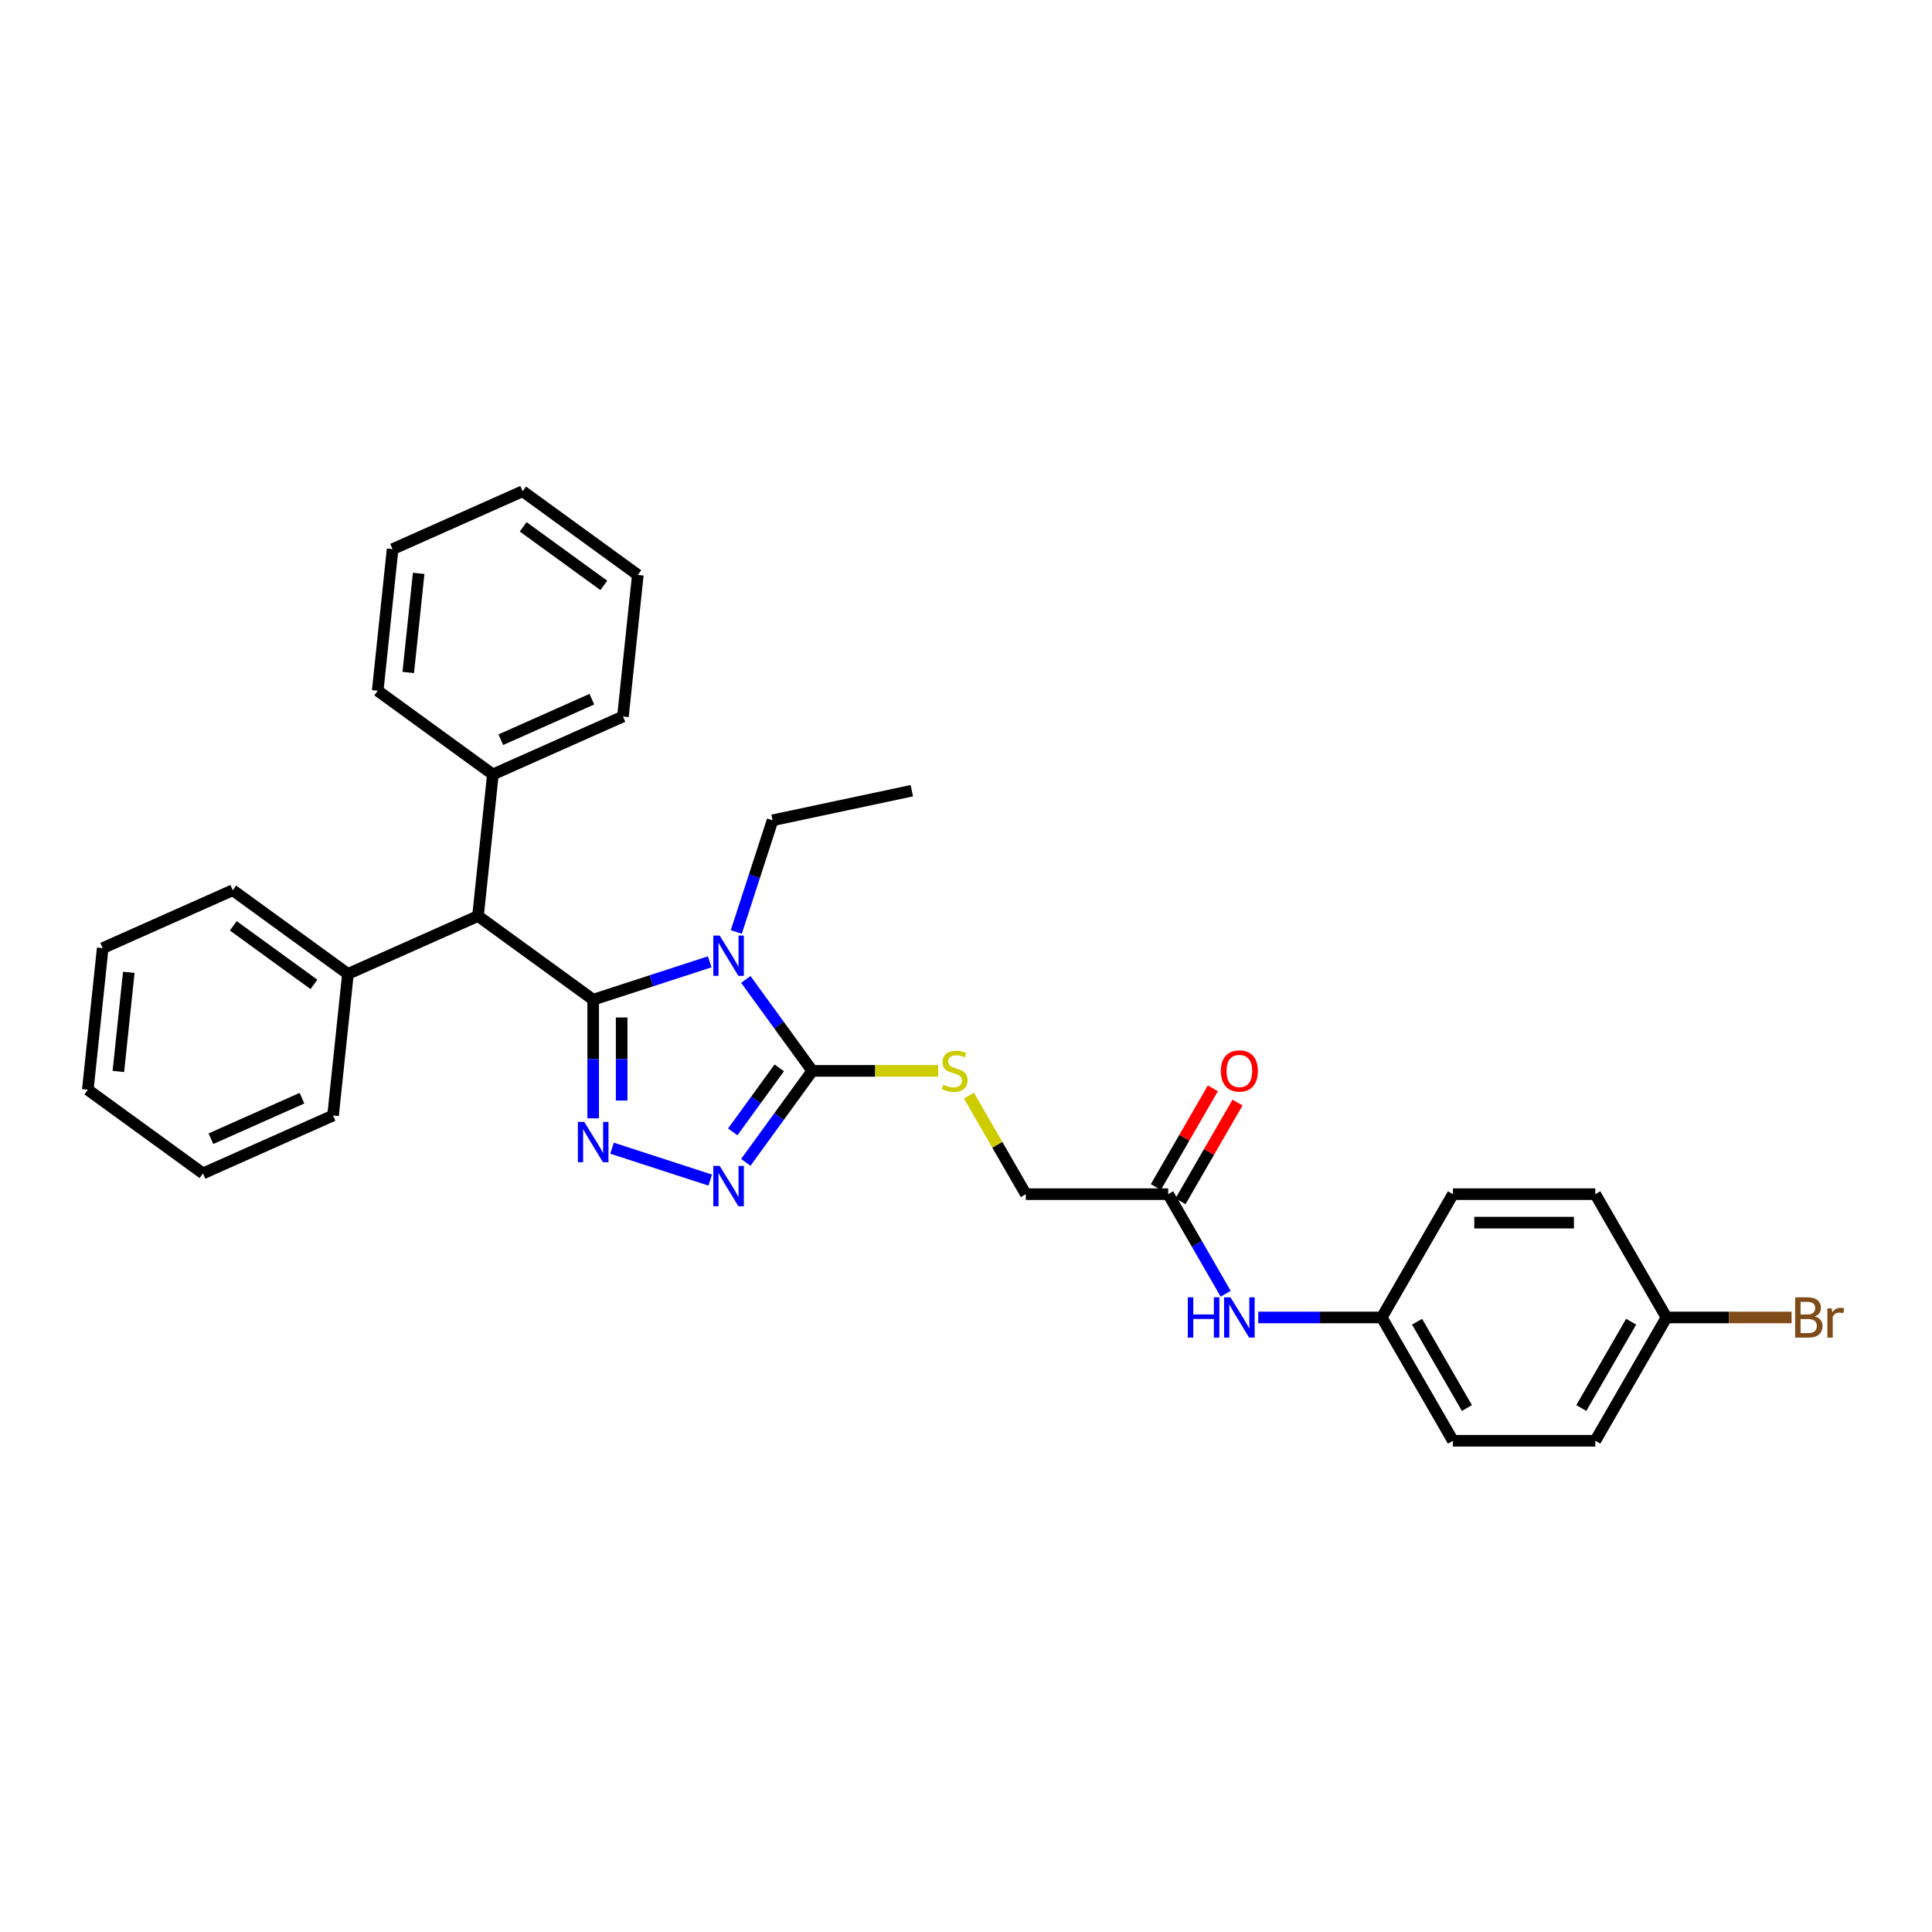 <?xml version='1.0' encoding='iso-8859-1'?>
<svg version='1.1' baseProfile='full'
              xmlns='http://www.w3.org/2000/svg'
                      xmlns:rdkit='http://www.rdkit.org/xml'
                      xmlns:xlink='http://www.w3.org/1999/xlink'
                  xml:space='preserve'
width='1000px' height='1000px' viewBox='0 0 1000 1000'>
<!-- END OF HEADER -->
<rect style='opacity:1.0;fill:#FFFFFF;stroke:none' width='1000' height='1000' x='0' y='0'> </rect>
<path class='bond-0' d='M 307.028,517.438 L 337.192,507.637' style='fill:none;fill-rule:evenodd;stroke:#000000;stroke-width:6px;stroke-linecap:butt;stroke-linejoin:miter;stroke-opacity:1' />
<path class='bond-0' d='M 337.192,507.637 L 367.355,497.836' style='fill:none;fill-rule:evenodd;stroke:#0000FF;stroke-width:6px;stroke-linecap:butt;stroke-linejoin:miter;stroke-opacity:1' />
<path class='bond-1' d='M 307.028,517.438 L 307.028,548.144' style='fill:none;fill-rule:evenodd;stroke:#000000;stroke-width:6px;stroke-linecap:butt;stroke-linejoin:miter;stroke-opacity:1' />
<path class='bond-1' d='M 307.028,548.144 L 307.028,578.851' style='fill:none;fill-rule:evenodd;stroke:#0000FF;stroke-width:6px;stroke-linecap:butt;stroke-linejoin:miter;stroke-opacity:1' />
<path class='bond-1' d='M 321.766,526.65 L 321.766,548.144' style='fill:none;fill-rule:evenodd;stroke:#000000;stroke-width:6px;stroke-linecap:butt;stroke-linejoin:miter;stroke-opacity:1' />
<path class='bond-1' d='M 321.766,548.144 L 321.766,569.639' style='fill:none;fill-rule:evenodd;stroke:#0000FF;stroke-width:6px;stroke-linecap:butt;stroke-linejoin:miter;stroke-opacity:1' />
<path class='bond-4' d='M 307.028,517.438 L 247.412,474.124' style='fill:none;fill-rule:evenodd;stroke:#000000;stroke-width:6px;stroke-linecap:butt;stroke-linejoin:miter;stroke-opacity:1' />
<path class='bond-2' d='M 386.031,506.943 L 403.229,530.613' style='fill:none;fill-rule:evenodd;stroke:#0000FF;stroke-width:6px;stroke-linecap:butt;stroke-linejoin:miter;stroke-opacity:1' />
<path class='bond-2' d='M 403.229,530.613 L 420.426,554.283' style='fill:none;fill-rule:evenodd;stroke:#000000;stroke-width:6px;stroke-linecap:butt;stroke-linejoin:miter;stroke-opacity:1' />
<path class='bond-11' d='M 381.101,482.39 L 390.492,453.486' style='fill:none;fill-rule:evenodd;stroke:#0000FF;stroke-width:6px;stroke-linecap:butt;stroke-linejoin:miter;stroke-opacity:1' />
<path class='bond-11' d='M 390.492,453.486 L 399.883,424.583' style='fill:none;fill-rule:evenodd;stroke:#000000;stroke-width:6px;stroke-linecap:butt;stroke-linejoin:miter;stroke-opacity:1' />
<path class='bond-3' d='M 316.785,594.298 L 367.612,610.812' style='fill:none;fill-rule:evenodd;stroke:#0000FF;stroke-width:6px;stroke-linecap:butt;stroke-linejoin:miter;stroke-opacity:1' />
<path class='bond-5' d='M 420.426,554.283 L 453.004,554.283' style='fill:none;fill-rule:evenodd;stroke:#000000;stroke-width:6px;stroke-linecap:butt;stroke-linejoin:miter;stroke-opacity:1' />
<path class='bond-5' d='M 453.004,554.283 L 485.582,554.283' style='fill:none;fill-rule:evenodd;stroke:#CCCC00;stroke-width:6px;stroke-linecap:butt;stroke-linejoin:miter;stroke-opacity:1' />
<path class='bond-31' d='M 420.426,554.283 L 403.229,577.953' style='fill:none;fill-rule:evenodd;stroke:#000000;stroke-width:6px;stroke-linecap:butt;stroke-linejoin:miter;stroke-opacity:1' />
<path class='bond-31' d='M 403.229,577.953 L 386.031,601.622' style='fill:none;fill-rule:evenodd;stroke:#0000FF;stroke-width:6px;stroke-linecap:butt;stroke-linejoin:miter;stroke-opacity:1' />
<path class='bond-31' d='M 403.343,552.721 L 391.305,569.29' style='fill:none;fill-rule:evenodd;stroke:#000000;stroke-width:6px;stroke-linecap:butt;stroke-linejoin:miter;stroke-opacity:1' />
<path class='bond-31' d='M 391.305,569.29 L 379.267,585.859' style='fill:none;fill-rule:evenodd;stroke:#0000FF;stroke-width:6px;stroke-linecap:butt;stroke-linejoin:miter;stroke-opacity:1' />
<path class='bond-8' d='M 247.412,474.124 L 255.115,400.838' style='fill:none;fill-rule:evenodd;stroke:#000000;stroke-width:6px;stroke-linecap:butt;stroke-linejoin:miter;stroke-opacity:1' />
<path class='bond-9' d='M 247.412,474.124 L 180.093,504.096' style='fill:none;fill-rule:evenodd;stroke:#000000;stroke-width:6px;stroke-linecap:butt;stroke-linejoin:miter;stroke-opacity:1' />
<path class='bond-12' d='M 501.51,567.09 L 516.235,592.595' style='fill:none;fill-rule:evenodd;stroke:#CCCC00;stroke-width:6px;stroke-linecap:butt;stroke-linejoin:miter;stroke-opacity:1' />
<path class='bond-12' d='M 516.235,592.595 L 530.961,618.1' style='fill:none;fill-rule:evenodd;stroke:#000000;stroke-width:6px;stroke-linecap:butt;stroke-linejoin:miter;stroke-opacity:1' />
<path class='bond-6' d='M 604.651,618.1 L 530.961,618.1' style='fill:none;fill-rule:evenodd;stroke:#000000;stroke-width:6px;stroke-linecap:butt;stroke-linejoin:miter;stroke-opacity:1' />
<path class='bond-7' d='M 604.651,618.1 L 619.529,643.871' style='fill:none;fill-rule:evenodd;stroke:#000000;stroke-width:6px;stroke-linecap:butt;stroke-linejoin:miter;stroke-opacity:1' />
<path class='bond-7' d='M 619.529,643.871 L 634.408,669.641' style='fill:none;fill-rule:evenodd;stroke:#0000FF;stroke-width:6px;stroke-linecap:butt;stroke-linejoin:miter;stroke-opacity:1' />
<path class='bond-10' d='M 611.032,621.785 L 625.783,596.235' style='fill:none;fill-rule:evenodd;stroke:#000000;stroke-width:6px;stroke-linecap:butt;stroke-linejoin:miter;stroke-opacity:1' />
<path class='bond-10' d='M 625.783,596.235 L 640.534,570.686' style='fill:none;fill-rule:evenodd;stroke:#FF0000;stroke-width:6px;stroke-linecap:butt;stroke-linejoin:miter;stroke-opacity:1' />
<path class='bond-10' d='M 598.269,614.416 L 613.02,588.866' style='fill:none;fill-rule:evenodd;stroke:#000000;stroke-width:6px;stroke-linecap:butt;stroke-linejoin:miter;stroke-opacity:1' />
<path class='bond-10' d='M 613.02,588.866 L 627.771,563.317' style='fill:none;fill-rule:evenodd;stroke:#FF0000;stroke-width:6px;stroke-linecap:butt;stroke-linejoin:miter;stroke-opacity:1' />
<path class='bond-13' d='M 651.252,681.918 L 683.219,681.918' style='fill:none;fill-rule:evenodd;stroke:#0000FF;stroke-width:6px;stroke-linecap:butt;stroke-linejoin:miter;stroke-opacity:1' />
<path class='bond-13' d='M 683.219,681.918 L 715.186,681.918' style='fill:none;fill-rule:evenodd;stroke:#000000;stroke-width:6px;stroke-linecap:butt;stroke-linejoin:miter;stroke-opacity:1' />
<path class='bond-22' d='M 255.115,400.838 L 322.434,370.865' style='fill:none;fill-rule:evenodd;stroke:#000000;stroke-width:6px;stroke-linecap:butt;stroke-linejoin:miter;stroke-opacity:1' />
<path class='bond-22' d='M 259.218,382.878 L 306.342,361.897' style='fill:none;fill-rule:evenodd;stroke:#000000;stroke-width:6px;stroke-linecap:butt;stroke-linejoin:miter;stroke-opacity:1' />
<path class='bond-23' d='M 255.115,400.838 L 195.498,357.524' style='fill:none;fill-rule:evenodd;stroke:#000000;stroke-width:6px;stroke-linecap:butt;stroke-linejoin:miter;stroke-opacity:1' />
<path class='bond-20' d='M 180.093,504.096 L 120.476,460.782' style='fill:none;fill-rule:evenodd;stroke:#000000;stroke-width:6px;stroke-linecap:butt;stroke-linejoin:miter;stroke-opacity:1' />
<path class='bond-20' d='M 162.488,509.523 L 120.756,479.203' style='fill:none;fill-rule:evenodd;stroke:#000000;stroke-width:6px;stroke-linecap:butt;stroke-linejoin:miter;stroke-opacity:1' />
<path class='bond-21' d='M 180.093,504.096 L 172.39,577.383' style='fill:none;fill-rule:evenodd;stroke:#000000;stroke-width:6px;stroke-linecap:butt;stroke-linejoin:miter;stroke-opacity:1' />
<path class='bond-24' d='M 399.883,424.583 L 471.963,409.262' style='fill:none;fill-rule:evenodd;stroke:#000000;stroke-width:6px;stroke-linecap:butt;stroke-linejoin:miter;stroke-opacity:1' />
<path class='bond-16' d='M 715.186,681.918 L 752.031,618.1' style='fill:none;fill-rule:evenodd;stroke:#000000;stroke-width:6px;stroke-linecap:butt;stroke-linejoin:miter;stroke-opacity:1' />
<path class='bond-17' d='M 715.186,681.918 L 752.031,745.735' style='fill:none;fill-rule:evenodd;stroke:#000000;stroke-width:6px;stroke-linecap:butt;stroke-linejoin:miter;stroke-opacity:1' />
<path class='bond-17' d='M 733.476,684.121 L 759.267,728.793' style='fill:none;fill-rule:evenodd;stroke:#000000;stroke-width:6px;stroke-linecap:butt;stroke-linejoin:miter;stroke-opacity:1' />
<path class='bond-14' d='M 862.566,681.918 L 825.721,745.735' style='fill:none;fill-rule:evenodd;stroke:#000000;stroke-width:6px;stroke-linecap:butt;stroke-linejoin:miter;stroke-opacity:1' />
<path class='bond-14' d='M 844.275,684.121 L 818.484,728.793' style='fill:none;fill-rule:evenodd;stroke:#000000;stroke-width:6px;stroke-linecap:butt;stroke-linejoin:miter;stroke-opacity:1' />
<path class='bond-15' d='M 862.566,681.918 L 894.945,681.918' style='fill:none;fill-rule:evenodd;stroke:#000000;stroke-width:6px;stroke-linecap:butt;stroke-linejoin:miter;stroke-opacity:1' />
<path class='bond-15' d='M 894.945,681.918 L 927.324,681.918' style='fill:none;fill-rule:evenodd;stroke:#7F4C19;stroke-width:6px;stroke-linecap:butt;stroke-linejoin:miter;stroke-opacity:1' />
<path class='bond-34' d='M 862.566,681.918 L 825.721,618.1' style='fill:none;fill-rule:evenodd;stroke:#000000;stroke-width:6px;stroke-linecap:butt;stroke-linejoin:miter;stroke-opacity:1' />
<path class='bond-19' d='M 752.031,618.1 L 825.721,618.1' style='fill:none;fill-rule:evenodd;stroke:#000000;stroke-width:6px;stroke-linecap:butt;stroke-linejoin:miter;stroke-opacity:1' />
<path class='bond-19' d='M 763.084,632.838 L 814.667,632.838' style='fill:none;fill-rule:evenodd;stroke:#000000;stroke-width:6px;stroke-linecap:butt;stroke-linejoin:miter;stroke-opacity:1' />
<path class='bond-18' d='M 752.031,745.735 L 825.721,745.735' style='fill:none;fill-rule:evenodd;stroke:#000000;stroke-width:6px;stroke-linecap:butt;stroke-linejoin:miter;stroke-opacity:1' />
<path class='bond-26' d='M 120.476,460.782 L 53.157,490.755' style='fill:none;fill-rule:evenodd;stroke:#000000;stroke-width:6px;stroke-linecap:butt;stroke-linejoin:miter;stroke-opacity:1' />
<path class='bond-27' d='M 172.39,577.383 L 105.071,607.355' style='fill:none;fill-rule:evenodd;stroke:#000000;stroke-width:6px;stroke-linecap:butt;stroke-linejoin:miter;stroke-opacity:1' />
<path class='bond-27' d='M 156.298,568.415 L 109.174,589.395' style='fill:none;fill-rule:evenodd;stroke:#000000;stroke-width:6px;stroke-linecap:butt;stroke-linejoin:miter;stroke-opacity:1' />
<path class='bond-28' d='M 322.434,370.865 L 330.137,297.579' style='fill:none;fill-rule:evenodd;stroke:#000000;stroke-width:6px;stroke-linecap:butt;stroke-linejoin:miter;stroke-opacity:1' />
<path class='bond-25' d='M 195.498,357.524 L 203.201,284.237' style='fill:none;fill-rule:evenodd;stroke:#000000;stroke-width:6px;stroke-linecap:butt;stroke-linejoin:miter;stroke-opacity:1' />
<path class='bond-25' d='M 211.311,348.071 L 216.703,296.771' style='fill:none;fill-rule:evenodd;stroke:#000000;stroke-width:6px;stroke-linecap:butt;stroke-linejoin:miter;stroke-opacity:1' />
<path class='bond-29' d='M 203.201,284.237 L 270.52,254.265' style='fill:none;fill-rule:evenodd;stroke:#000000;stroke-width:6px;stroke-linecap:butt;stroke-linejoin:miter;stroke-opacity:1' />
<path class='bond-32' d='M 53.157,490.755 L 45.455,564.041' style='fill:none;fill-rule:evenodd;stroke:#000000;stroke-width:6px;stroke-linecap:butt;stroke-linejoin:miter;stroke-opacity:1' />
<path class='bond-32' d='M 66.659,503.288 L 61.267,554.589' style='fill:none;fill-rule:evenodd;stroke:#000000;stroke-width:6px;stroke-linecap:butt;stroke-linejoin:miter;stroke-opacity:1' />
<path class='bond-30' d='M 105.071,607.355 L 45.455,564.041' style='fill:none;fill-rule:evenodd;stroke:#000000;stroke-width:6px;stroke-linecap:butt;stroke-linejoin:miter;stroke-opacity:1' />
<path class='bond-33' d='M 330.137,297.579 L 270.52,254.265' style='fill:none;fill-rule:evenodd;stroke:#000000;stroke-width:6px;stroke-linecap:butt;stroke-linejoin:miter;stroke-opacity:1' />
<path class='bond-33' d='M 312.531,303.005 L 270.8,272.685' style='fill:none;fill-rule:evenodd;stroke:#000000;stroke-width:6px;stroke-linecap:butt;stroke-linejoin:miter;stroke-opacity:1' />
<path  class='atom-1' d='M 372.499 484.232
L 379.337 495.285
Q 380.015 496.376, 381.106 498.351
Q 382.196 500.326, 382.255 500.444
L 382.255 484.232
L 385.026 484.232
L 385.026 505.101
L 382.167 505.101
L 374.827 493.016
Q 373.973 491.601, 373.059 489.98
Q 372.175 488.358, 371.909 487.857
L 371.909 505.101
L 369.197 505.101
L 369.197 484.232
L 372.499 484.232
' fill='#0000FF'/>
<path  class='atom-2' d='M 302.415 580.693
L 309.254 591.747
Q 309.932 592.837, 311.022 594.812
Q 312.113 596.787, 312.172 596.905
L 312.172 580.693
L 314.943 580.693
L 314.943 601.562
L 312.084 601.562
L 304.744 589.477
Q 303.889 588.062, 302.976 586.441
Q 302.091 584.82, 301.826 584.319
L 301.826 601.562
L 299.114 601.562
L 299.114 580.693
L 302.415 580.693
' fill='#0000FF'/>
<path  class='atom-4' d='M 372.499 603.465
L 379.337 614.518
Q 380.015 615.609, 381.106 617.584
Q 382.196 619.559, 382.255 619.677
L 382.255 603.465
L 385.026 603.465
L 385.026 624.334
L 382.167 624.334
L 374.827 612.249
Q 373.973 610.834, 373.059 609.213
Q 372.175 607.591, 371.909 607.09
L 371.909 624.334
L 369.197 624.334
L 369.197 603.465
L 372.499 603.465
' fill='#0000FF'/>
<path  class='atom-6' d='M 488.22 561.445
Q 488.456 561.534, 489.429 561.947
Q 490.402 562.359, 491.463 562.625
Q 492.553 562.86, 493.615 562.86
Q 495.589 562.86, 496.739 561.917
Q 497.889 560.944, 497.889 559.264
Q 497.889 558.115, 497.299 557.407
Q 496.739 556.7, 495.855 556.317
Q 494.97 555.933, 493.497 555.491
Q 491.64 554.931, 490.52 554.401
Q 489.429 553.87, 488.633 552.75
Q 487.867 551.63, 487.867 549.743
Q 487.867 547.12, 489.635 545.499
Q 491.433 543.878, 494.97 543.878
Q 497.388 543.878, 500.129 545.027
L 499.451 547.297
Q 496.945 546.265, 495.059 546.265
Q 493.025 546.265, 491.905 547.12
Q 490.785 547.945, 490.814 549.39
Q 490.814 550.51, 491.374 551.188
Q 491.964 551.866, 492.789 552.249
Q 493.644 552.632, 495.059 553.074
Q 496.945 553.664, 498.065 554.253
Q 499.186 554.843, 499.981 556.051
Q 500.807 557.23, 500.807 559.264
Q 500.807 562.153, 498.861 563.715
Q 496.945 565.248, 493.732 565.248
Q 491.875 565.248, 490.461 564.835
Q 489.075 564.452, 487.425 563.774
L 488.22 561.445
' fill='#CCCC00'/>
<path  class='atom-8' d='M 614.805 671.483
L 617.635 671.483
L 617.635 680.355
L 628.305 680.355
L 628.305 671.483
L 631.135 671.483
L 631.135 692.352
L 628.305 692.352
L 628.305 682.713
L 617.635 682.713
L 617.635 692.352
L 614.805 692.352
L 614.805 671.483
' fill='#0000FF'/>
<path  class='atom-8' d='M 636.883 671.483
L 643.721 682.537
Q 644.399 683.627, 645.49 685.602
Q 646.58 687.577, 646.639 687.695
L 646.639 671.483
L 649.41 671.483
L 649.41 692.352
L 646.551 692.352
L 639.211 680.267
Q 638.356 678.852, 637.443 677.231
Q 636.558 675.61, 636.293 675.109
L 636.293 692.352
L 633.581 692.352
L 633.581 671.483
L 636.883 671.483
' fill='#0000FF'/>
<path  class='atom-11' d='M 631.916 554.342
Q 631.916 549.331, 634.392 546.531
Q 636.868 543.73, 641.496 543.73
Q 646.123 543.73, 648.599 546.531
Q 651.075 549.331, 651.075 554.342
Q 651.075 559.412, 648.57 562.3
Q 646.064 565.159, 641.496 565.159
Q 636.897 565.159, 634.392 562.3
Q 631.916 559.441, 631.916 554.342
M 641.496 562.801
Q 644.679 562.801, 646.389 560.679
Q 648.128 558.527, 648.128 554.342
Q 648.128 550.245, 646.389 548.181
Q 644.679 546.088, 641.496 546.088
Q 638.312 546.088, 636.573 548.152
Q 634.864 550.215, 634.864 554.342
Q 634.864 558.557, 636.573 560.679
Q 638.312 562.801, 641.496 562.801
' fill='#FF0000'/>
<path  class='atom-16' d='M 939.306 681.387
Q 941.311 681.947, 942.313 683.185
Q 943.345 684.394, 943.345 686.192
Q 943.345 689.08, 941.488 690.731
Q 939.66 692.352, 936.182 692.352
L 929.167 692.352
L 929.167 671.483
L 935.327 671.483
Q 938.894 671.483, 940.692 672.927
Q 942.49 674.372, 942.49 677.025
Q 942.49 680.179, 939.306 681.387
M 931.967 673.841
L 931.967 680.385
L 935.327 680.385
Q 937.39 680.385, 938.452 679.56
Q 939.542 678.705, 939.542 677.025
Q 939.542 673.841, 935.327 673.841
L 931.967 673.841
M 936.182 689.994
Q 938.216 689.994, 939.306 689.021
Q 940.397 688.049, 940.397 686.192
Q 940.397 684.482, 939.188 683.627
Q 938.009 682.743, 935.74 682.743
L 931.967 682.743
L 931.967 689.994
L 936.182 689.994
' fill='#7F4C19'/>
<path  class='atom-16' d='M 948.09 677.201
L 948.414 679.294
Q 950.006 676.936, 952.6 676.936
Q 953.425 676.936, 954.545 677.231
L 954.103 679.707
Q 952.836 679.412, 952.128 679.412
Q 950.89 679.412, 950.065 679.913
Q 949.269 680.385, 948.621 681.534
L 948.621 692.352
L 945.85 692.352
L 945.85 677.201
L 948.09 677.201
' fill='#7F4C19'/>
</svg>
